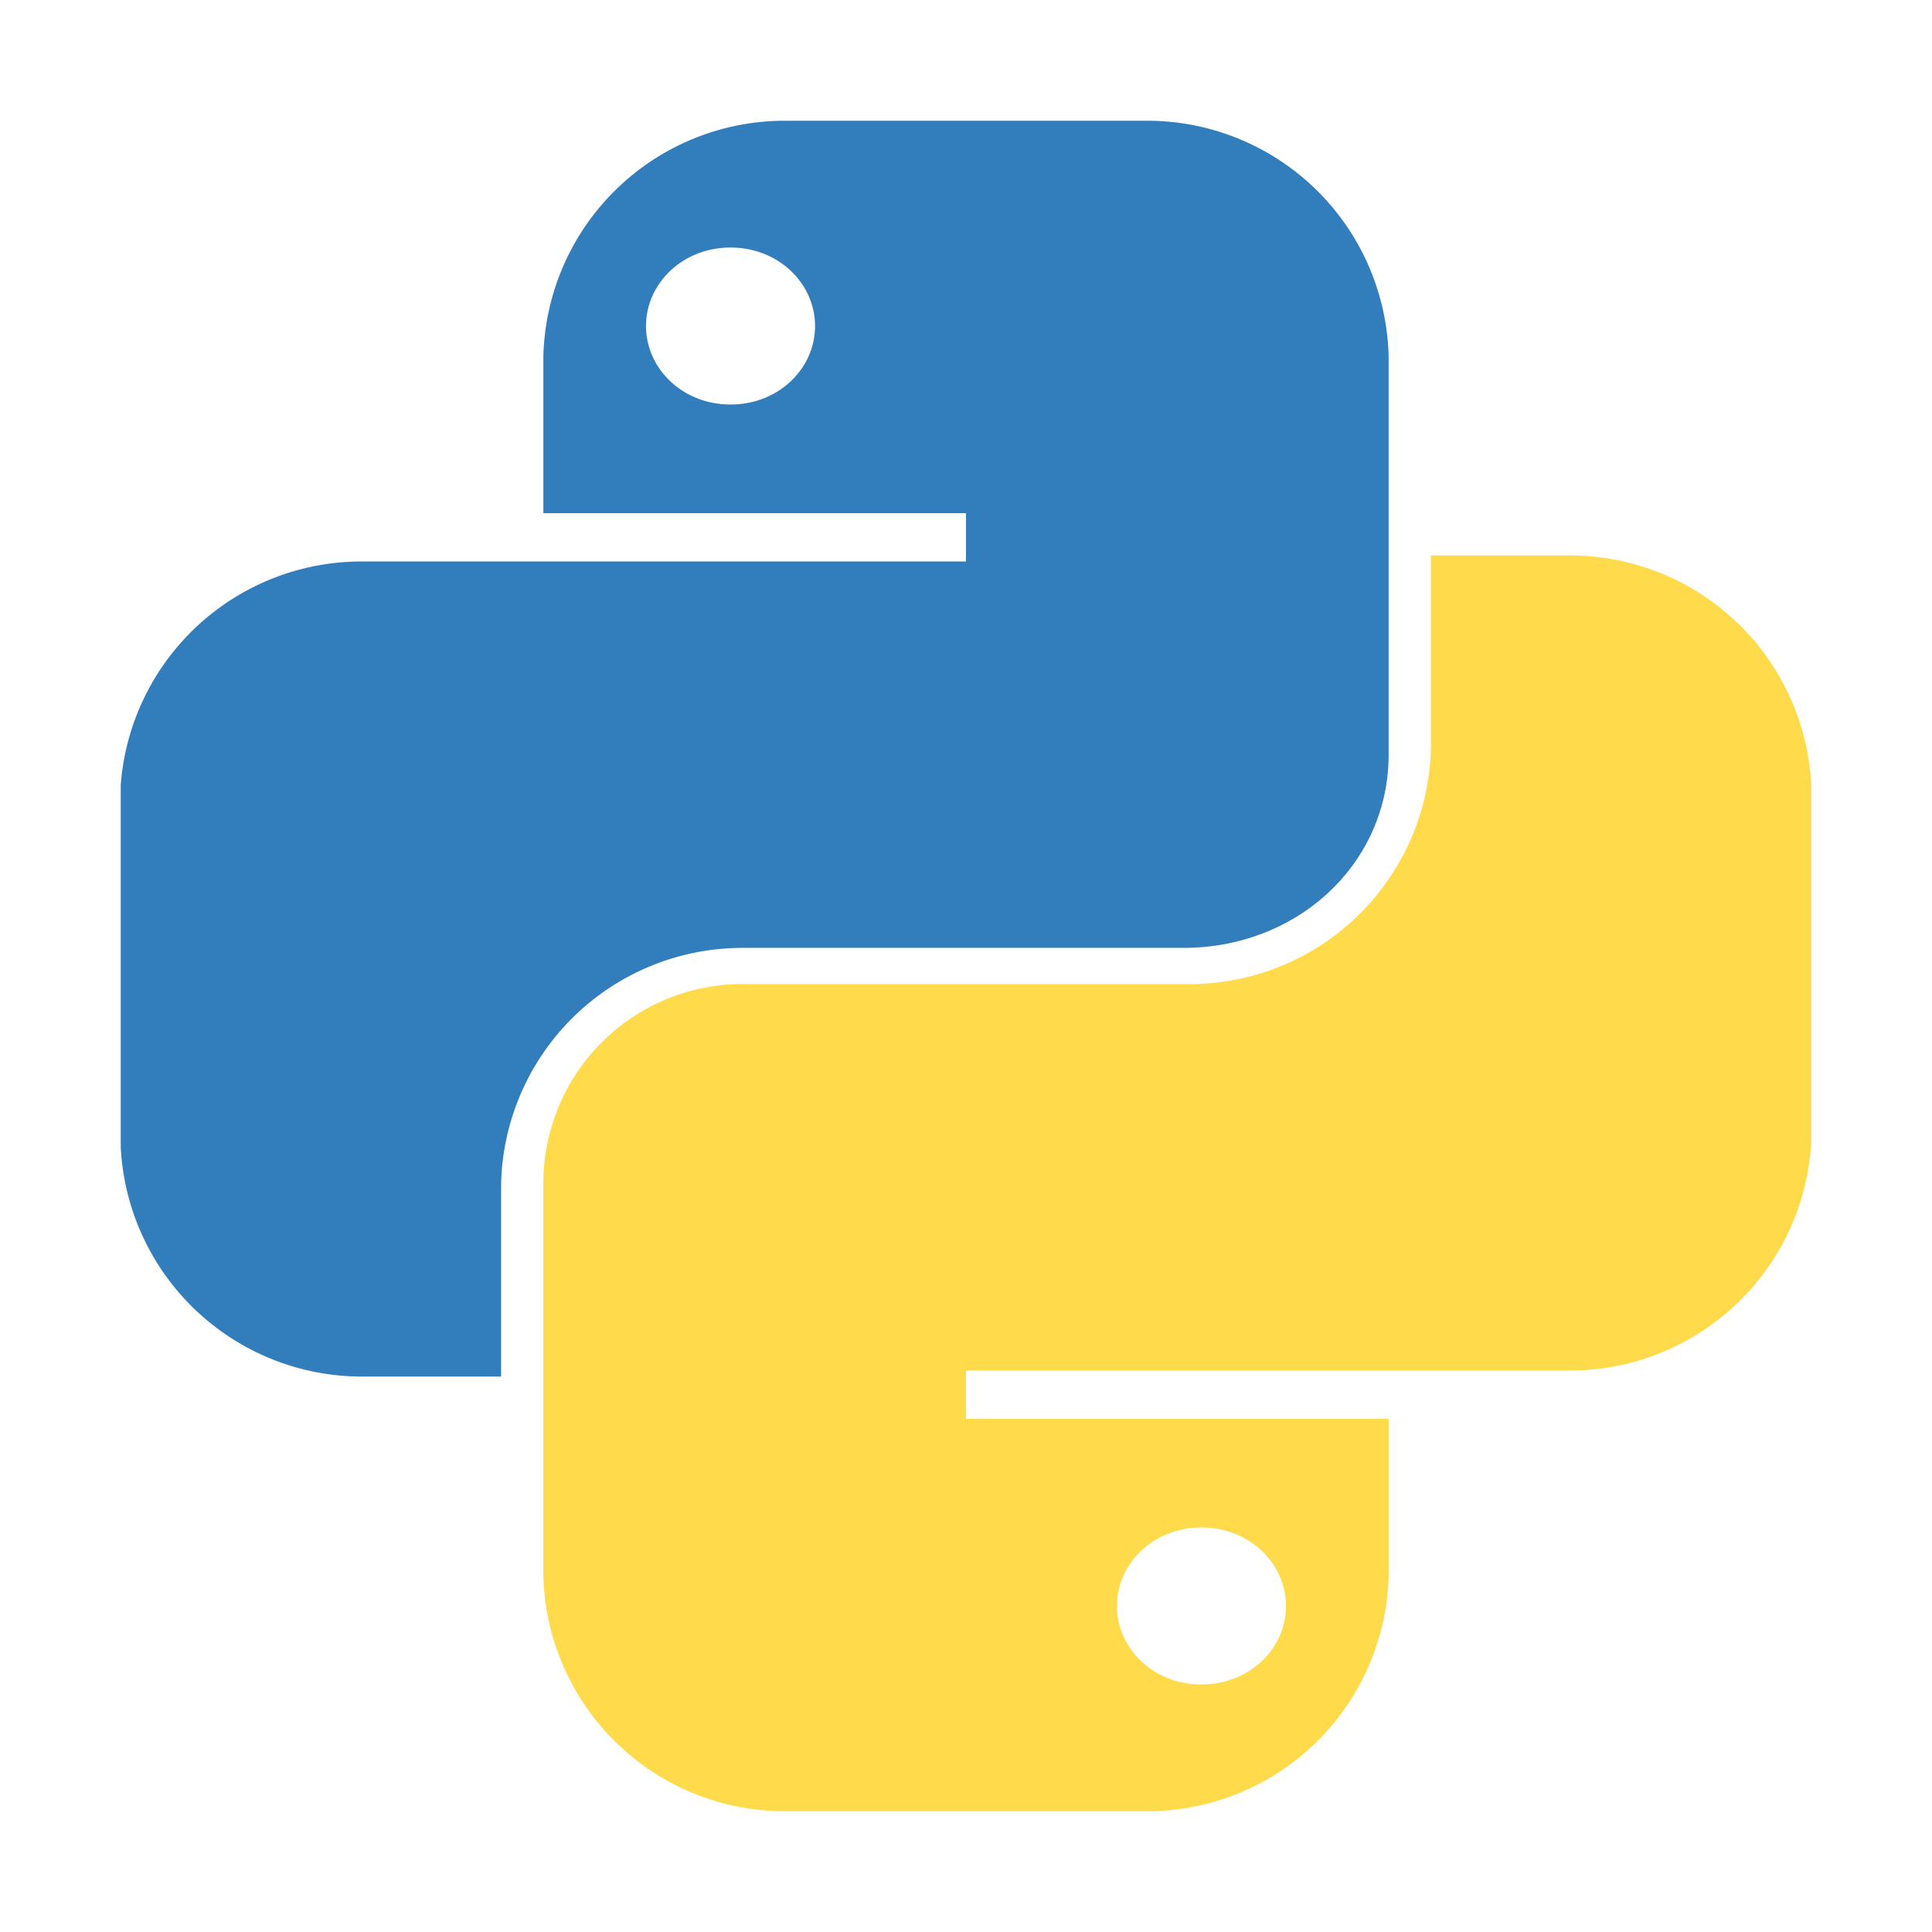 <svg xmlns="http://www.w3.org/2000/svg" viewBox="0 0 32 32"><path fill="#327EBD" fill-rule="evenodd" d="M13 2a4 4 0 0 0-4 3.9v2.6h7v.8H6A4 4 0 0 0 2 13v6a4 4 0 0 0 4 3.8h2.3v-3.2a4 4 0 0 1 4-3.9h7.3c1.9 0 3.4-1.4 3.4-3.2V5.9A4 4 0 0 0 19 2h-6Zm-.9 4.7c.8 0 1.4-.6 1.4-1.3 0-.7-.6-1.3-1.4-1.3-.8 0-1.4.6-1.4 1.3 0 .7.6 1.3 1.4 1.3Z"/><path fill="#FFDA4B" fill-rule="evenodd" d="M19 30a4 4 0 0 0 4-3.9v-2.6h-7v-.8h10a4 4 0 0 0 4-3.8V13a4 4 0 0 0-4-3.8h-2.3v3.2a4 4 0 0 1-4 3.9h-7.3A3.3 3.3 0 0 0 9 19.6v6.5a4 4 0 0 0 4 3.9h6Zm.9-4.7c-.8 0-1.4.6-1.4 1.3 0 .7.6 1.3 1.4 1.3.8 0 1.4-.6 1.4-1.3 0-.7-.6-1.3-1.4-1.3Z"/></svg>
